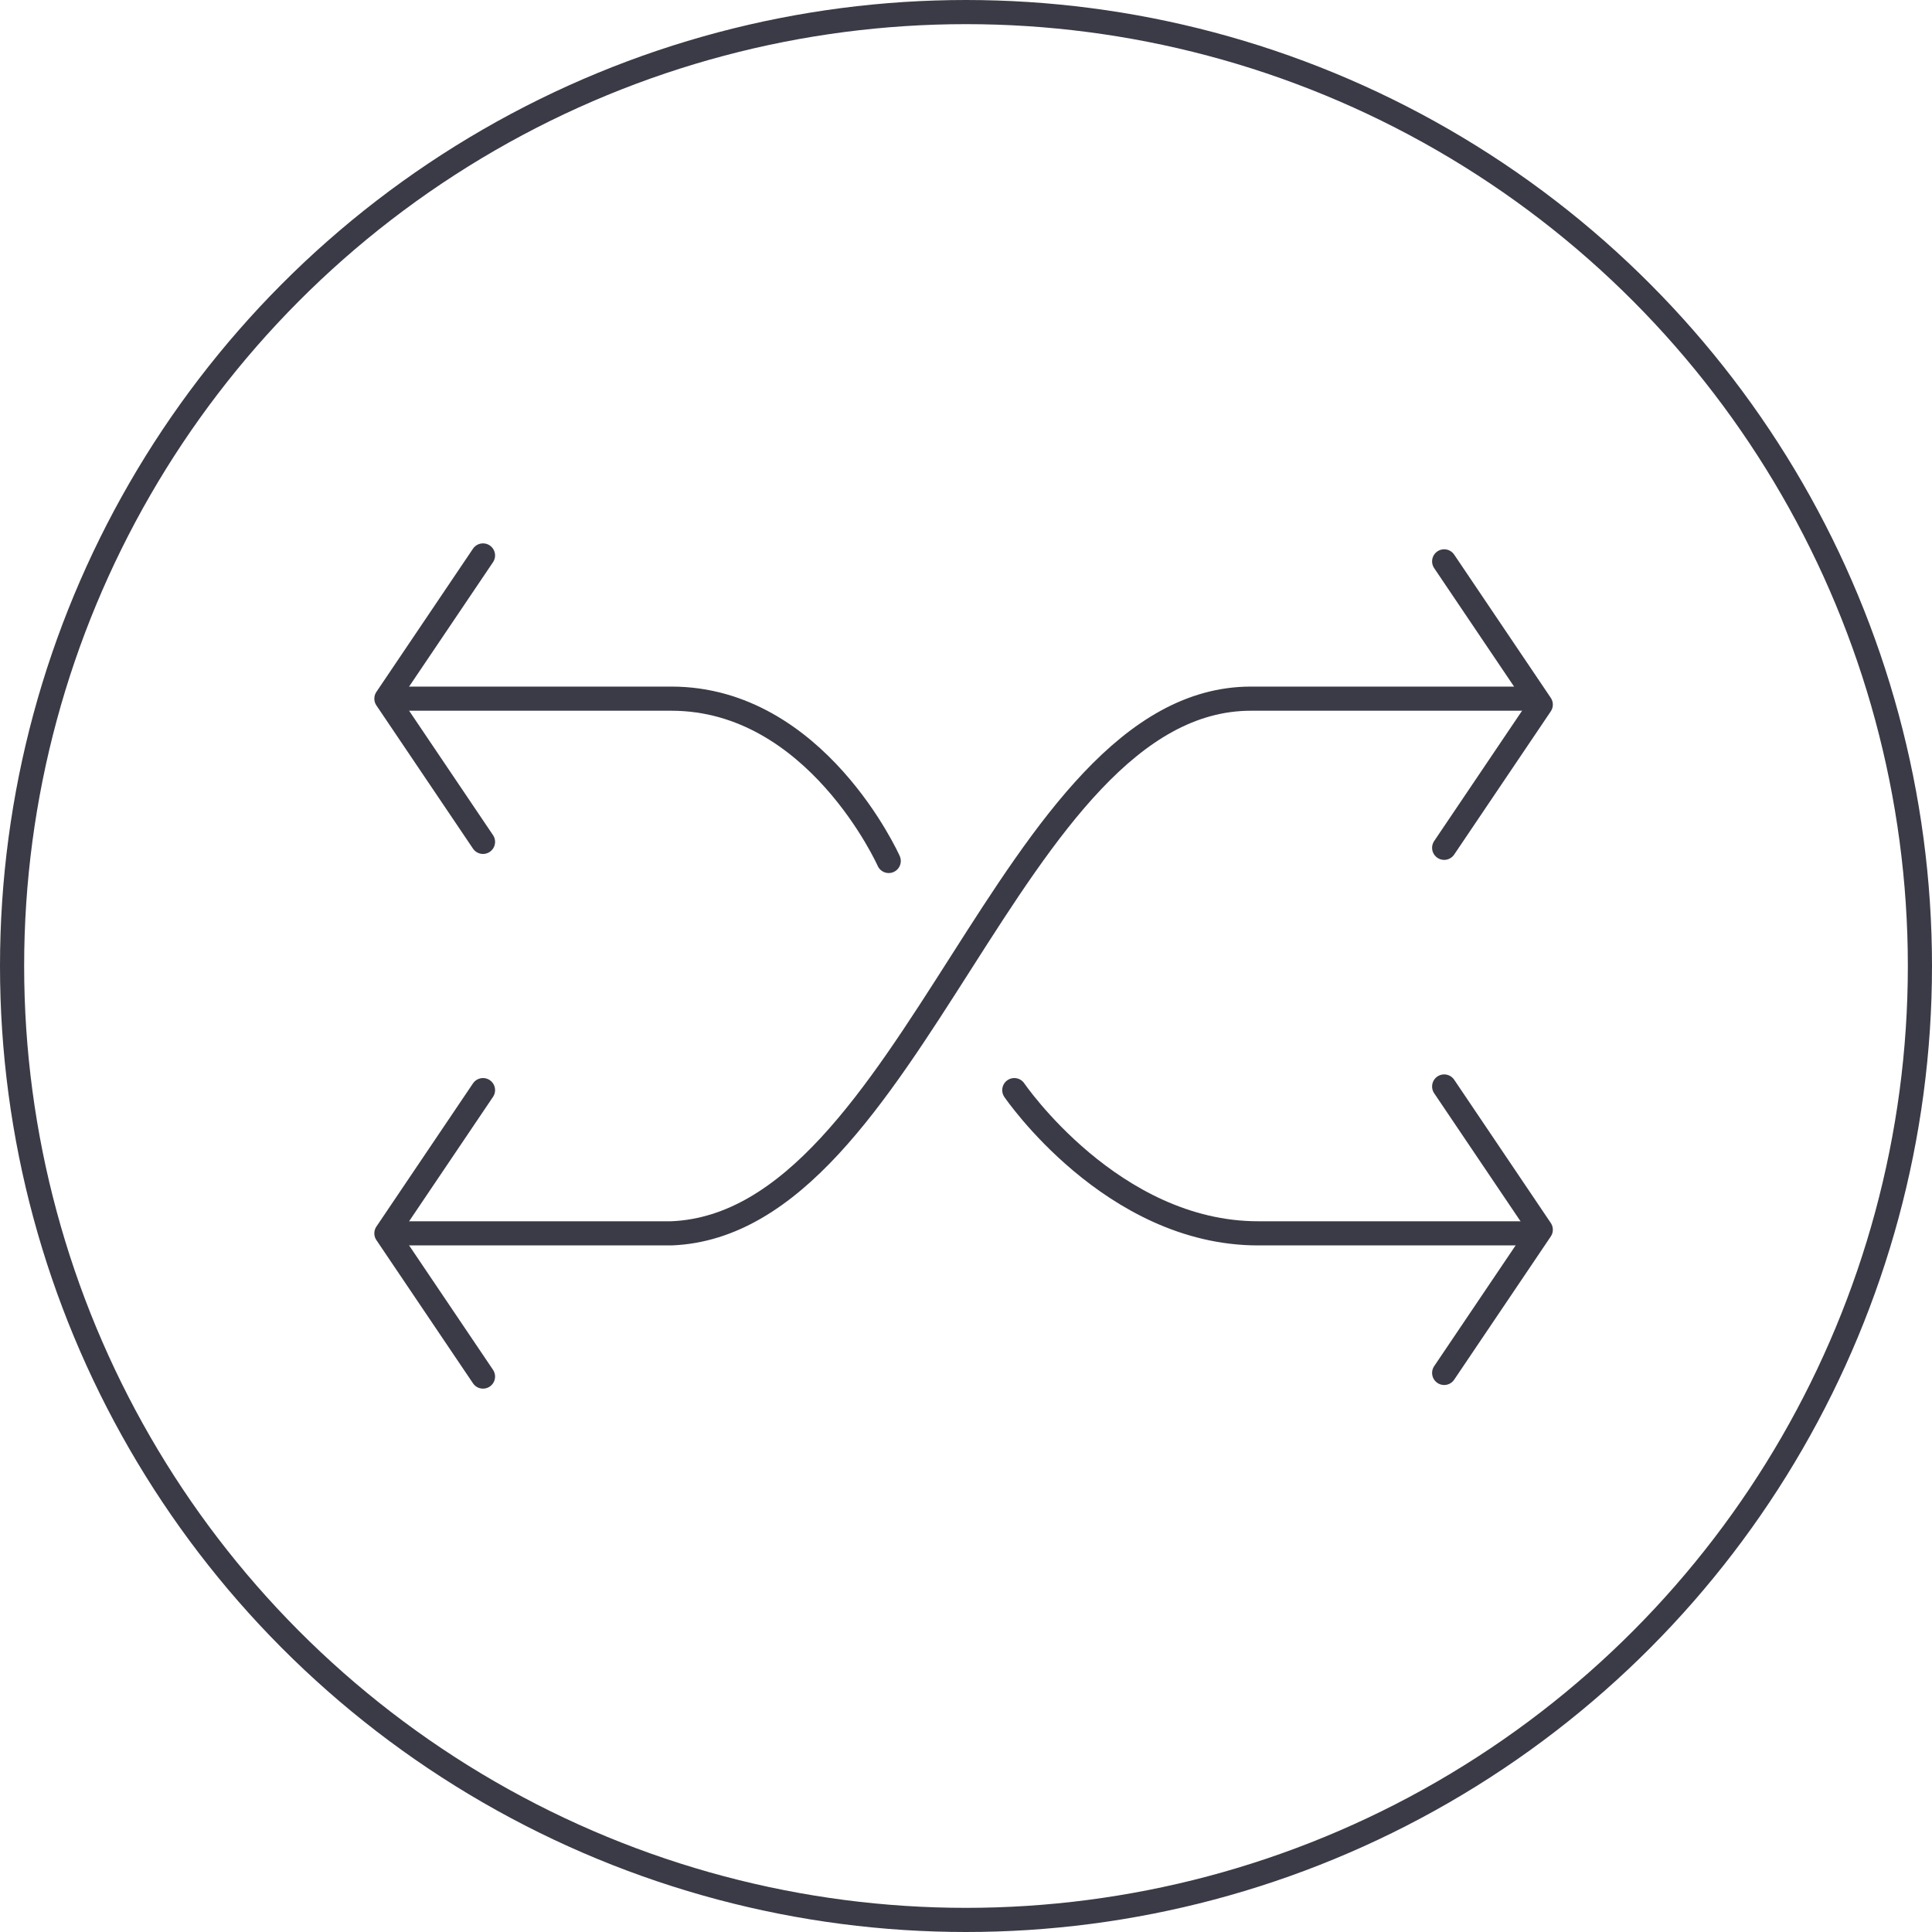 <?xml version="1.0" encoding="UTF-8"?>
<svg width="80px" height="80px" viewBox="0 0 80 80" version="1.1" xmlns="http://www.w3.org/2000/svg" xmlns:xlink="http://www.w3.org/1999/xlink">
    <!-- Generator: Sketch 64 (93537) - https://sketch.com -->
    <title>Icons / Illustrative / back-n-forth</title>
    <desc>Created with Sketch.</desc>
    <g id="Icons-/-Illustrative-/-back-n-forth" stroke="none" stroke-width="1" fill="none" fill-rule="evenodd">
        <g id="Icons-/-Illustrative-/-Illustrative-/-Oval" stroke="#3B3B47">
            <circle id="Oval" cx="40" cy="40" r="39.5"></circle>
        </g>
        <g id="Group" transform="translate(16, 23)" stroke="#3B3B47" stroke-linecap="round" stroke-linejoin="round">
            <path d="M20.8,12.651 C20.8,12.651 17.8,5.93 11.8,5.93 L0.8,5.93" id="Stroke-135"></path>
            <path d="M47.6,5.93 L35.8,5.93 C25.8,5.93 21.8,27.674 11.8,28.07 L0.8,28.07" id="Stroke-136"></path>
            <path d="M26,22.14 C26,22.14 30.038,28.07 36.095,28.07 L47.2,28.07" id="Stroke-137"></path>
            <polyline id="Stroke-138" points="43.8 0.245 47.8 6.176 43.8 12.106"></polyline>
            <polyline id="Stroke-138" transform="translate(2, 5.93) scale(-1, 1) translate(-2, -5.93) " points="0 0 4 5.93 0 11.86"></polyline>
            <polyline id="Stroke-139" points="43.8 21.989 47.8 27.92 43.8 33.85"></polyline>
            <polyline id="Stroke-139" transform="translate(2, 28.07) scale(-1, 1) translate(-2, -28.07) " points="0 22.14 4 28.07 0 34"></polyline>
        </g>
    </g>
</svg>